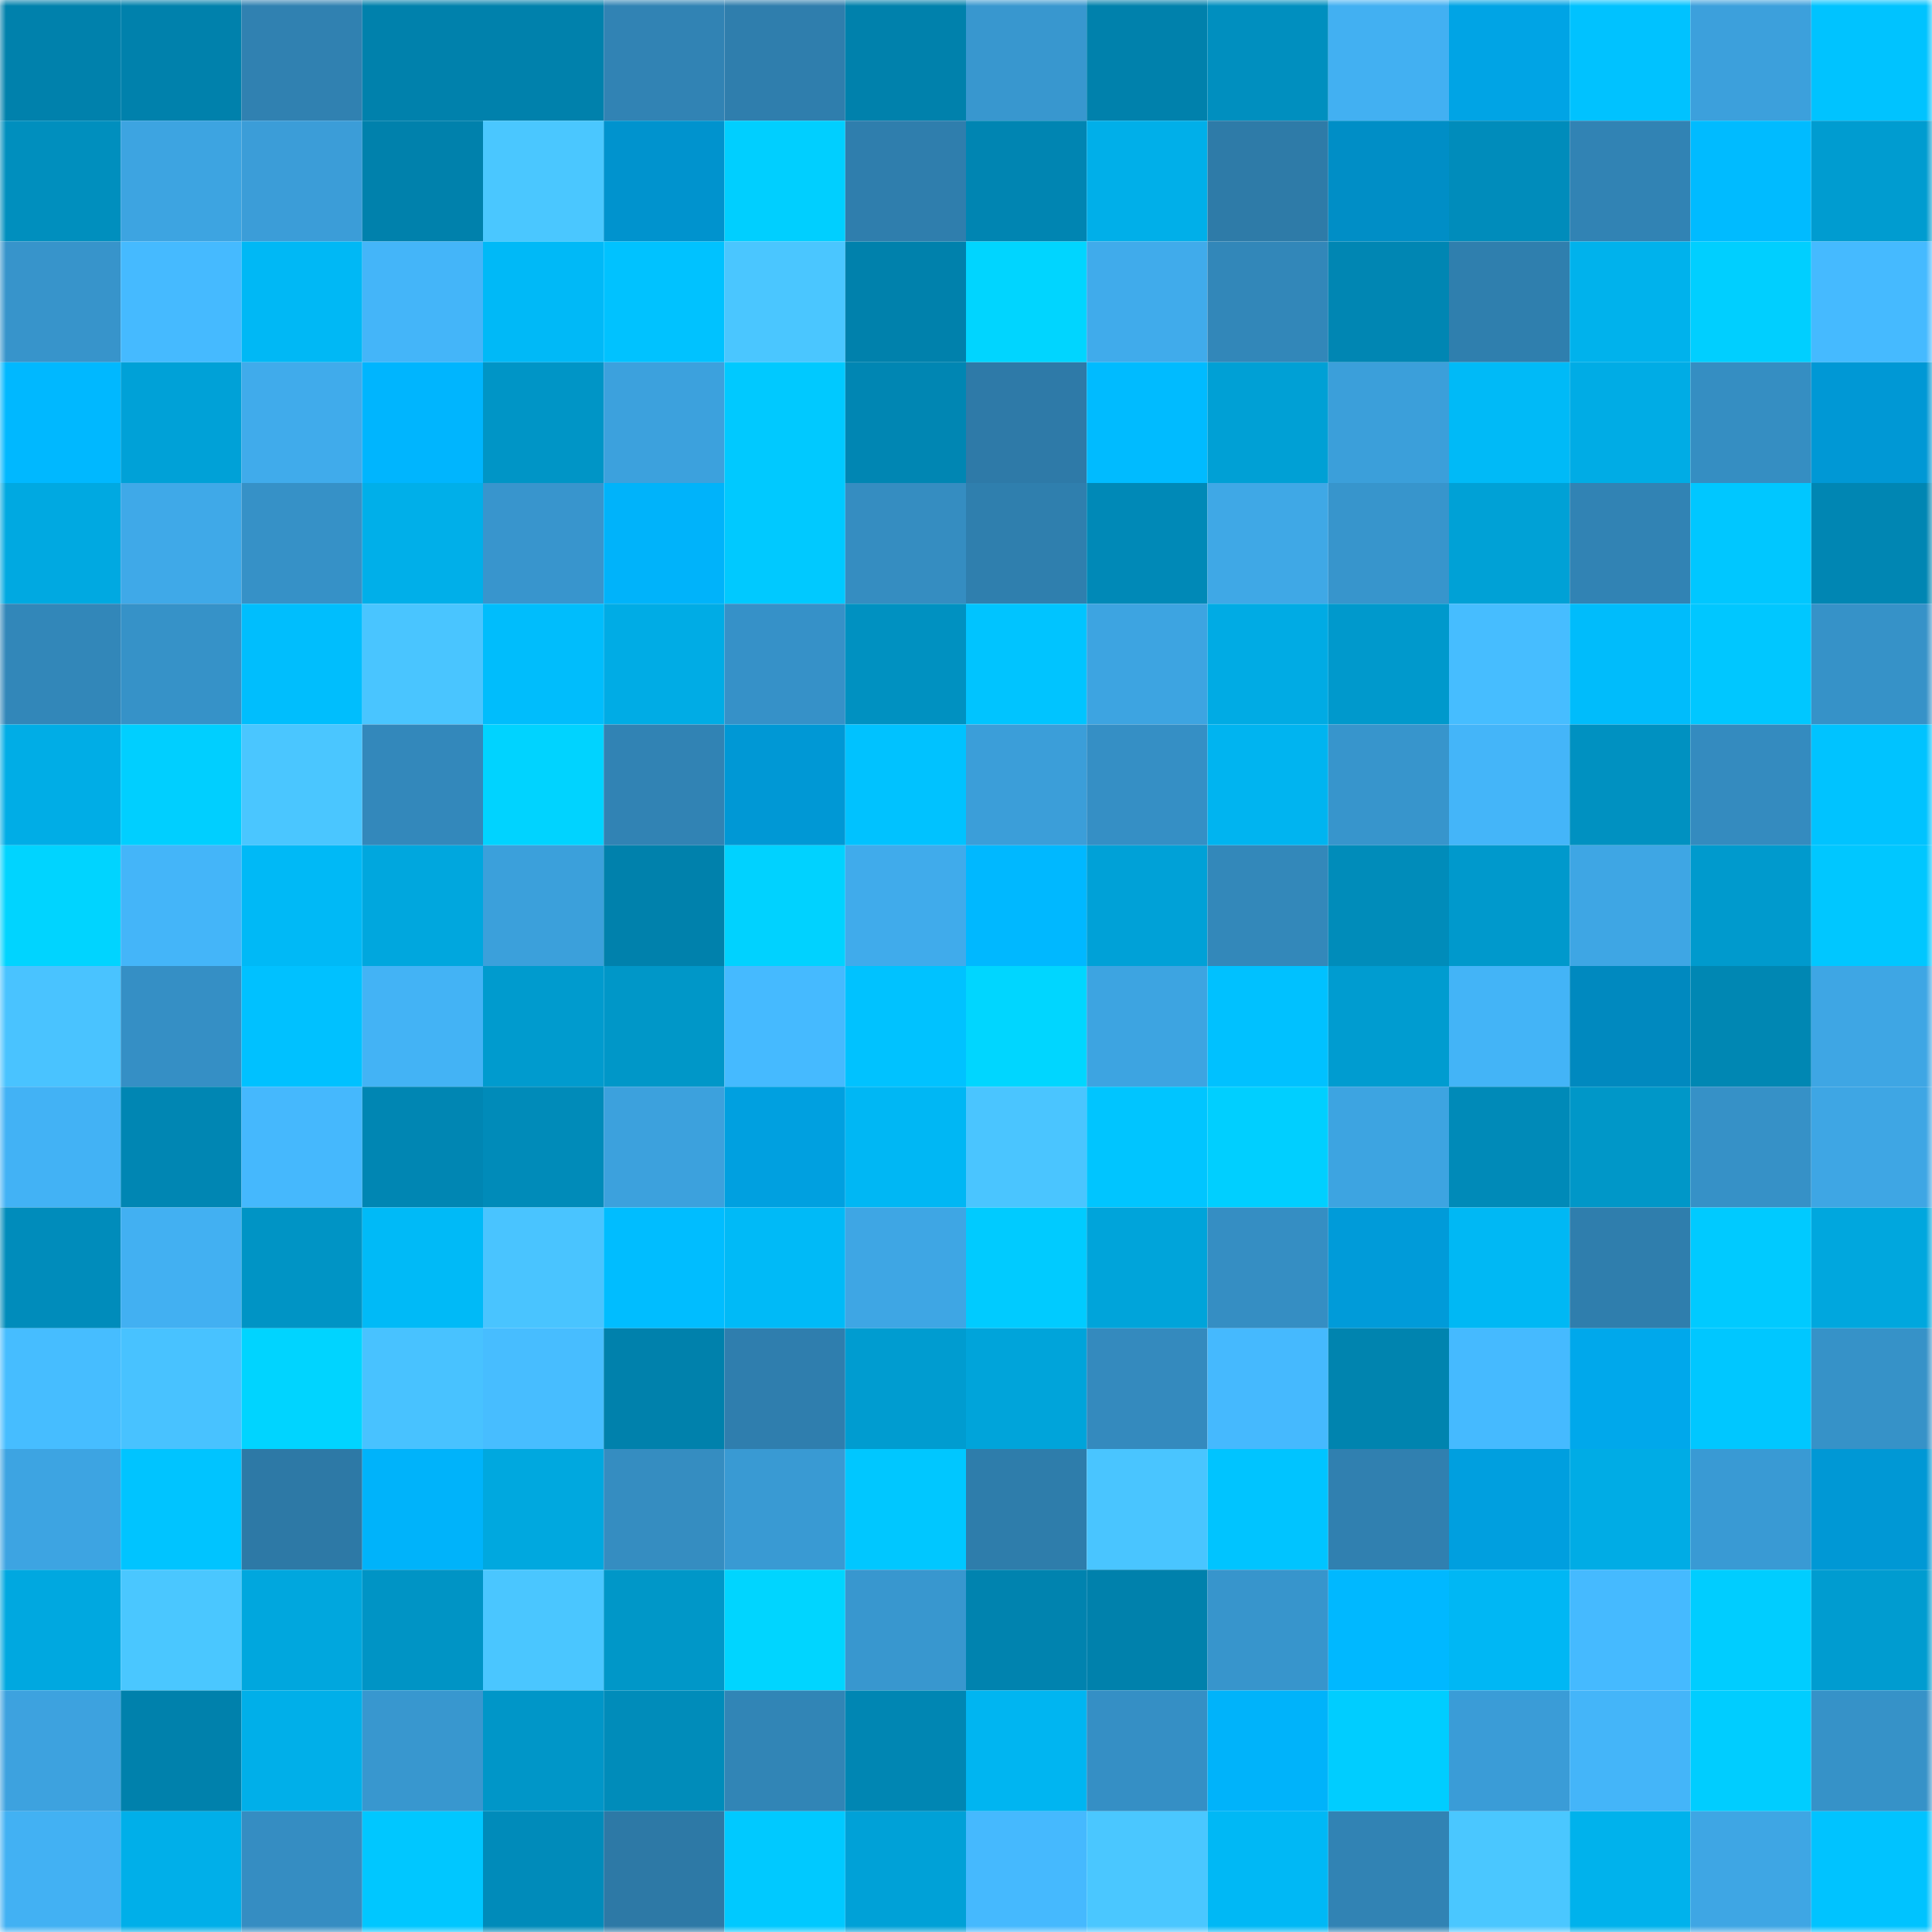 <svg viewBox="0 0 160 160" fill="none" role="img" xmlns="http://www.w3.org/2000/svg" width="240" height="240" name="ens%2Clkcup.eth"><mask id="852234440" mask-type="alpha" maskUnits="userSpaceOnUse" x="0" y="0" width="160" height="160"><rect width="160" height="160" fill="#FFFFFF"></rect></mask><g mask="url(#852234440)"><rect x="0" y="0" width="10" height="10" fill="#0081ac"></rect><rect x="10" y="0" width="10" height="10" fill="#0081ac"></rect><rect x="20" y="0" width="10" height="10" fill="#3081b1"></rect><rect x="30" y="0" width="10" height="10" fill="#0081ac"></rect><rect x="40" y="0" width="10" height="10" fill="#0081ac"></rect><rect x="50" y="0" width="10" height="10" fill="#3183b4"></rect><rect x="60" y="0" width="10" height="10" fill="#2f7ead"></rect><rect x="70" y="0" width="10" height="10" fill="#0081ac"></rect><rect x="80" y="0" width="10" height="10" fill="#3897cf"></rect><rect x="90" y="0" width="10" height="10" fill="#0081ac"></rect><rect x="100" y="0" width="10" height="10" fill="#008fbf"></rect><rect x="110" y="0" width="10" height="10" fill="#42b0f2"></rect><rect x="120" y="0" width="10" height="10" fill="#00a4e5"></rect><rect x="130" y="0" width="10" height="10" fill="#00c2ff"></rect><rect x="140" y="0" width="10" height="10" fill="#3ca0dc"></rect><rect x="150" y="0" width="10" height="10" fill="#00c3ff"></rect><rect x="0" y="10" width="10" height="10" fill="#008fbe"></rect><rect x="10" y="10" width="10" height="10" fill="#3da4e1"></rect><rect x="20" y="10" width="10" height="10" fill="#3b9dd8"></rect><rect x="30" y="10" width="10" height="10" fill="#0081ac"></rect><rect x="40" y="10" width="10" height="10" fill="#4ac7ff"></rect><rect x="50" y="10" width="10" height="10" fill="#0093ce"></rect><rect x="60" y="10" width="10" height="10" fill="#00cfff"></rect><rect x="70" y="10" width="10" height="10" fill="#2f7ead"></rect><rect x="80" y="10" width="10" height="10" fill="#0085b2"></rect><rect x="90" y="10" width="10" height="10" fill="#00afe9"></rect><rect x="100" y="10" width="10" height="10" fill="#2e7ba8"></rect><rect x="110" y="10" width="10" height="10" fill="#008ec6"></rect><rect x="120" y="10" width="10" height="10" fill="#008cbb"></rect><rect x="130" y="10" width="10" height="10" fill="#3183b4"></rect><rect x="140" y="10" width="10" height="10" fill="#00bbff"></rect><rect x="150" y="10" width="10" height="10" fill="#009cd0"></rect><rect x="0" y="20" width="10" height="10" fill="#3794cb"></rect><rect x="10" y="20" width="10" height="10" fill="#45baff"></rect><rect x="20" y="20" width="10" height="10" fill="#00b8f5"></rect><rect x="30" y="20" width="10" height="10" fill="#44b5f9"></rect><rect x="40" y="20" width="10" height="10" fill="#00b9f7"></rect><rect x="50" y="20" width="10" height="10" fill="#00c2ff"></rect><rect x="60" y="20" width="10" height="10" fill="#4ac6ff"></rect><rect x="70" y="20" width="10" height="10" fill="#0081ac"></rect><rect x="80" y="20" width="10" height="10" fill="#00d5ff"></rect><rect x="90" y="20" width="10" height="10" fill="#40abeb"></rect><rect x="100" y="20" width="10" height="10" fill="#3287b9"></rect><rect x="110" y="20" width="10" height="10" fill="#0086b3"></rect><rect x="120" y="20" width="10" height="10" fill="#2f7fae"></rect><rect x="130" y="20" width="10" height="10" fill="#00b2ec"></rect><rect x="140" y="20" width="10" height="10" fill="#00cfff"></rect><rect x="150" y="20" width="10" height="10" fill="#45baff"></rect><rect x="0" y="30" width="10" height="10" fill="#00b8ff"></rect><rect x="10" y="30" width="10" height="10" fill="#00a1d7"></rect><rect x="20" y="30" width="10" height="10" fill="#40abeb"></rect><rect x="30" y="30" width="10" height="10" fill="#00b5fe"></rect><rect x="40" y="30" width="10" height="10" fill="#0095c6"></rect><rect x="50" y="30" width="10" height="10" fill="#3ca1dd"></rect><rect x="60" y="30" width="10" height="10" fill="#00c9ff"></rect><rect x="70" y="30" width="10" height="10" fill="#0086b3"></rect><rect x="80" y="30" width="10" height="10" fill="#2e7aa8"></rect><rect x="90" y="30" width="10" height="10" fill="#00bbff"></rect><rect x="100" y="30" width="10" height="10" fill="#00a0d5"></rect><rect x="110" y="30" width="10" height="10" fill="#3b9fda"></rect><rect x="120" y="30" width="10" height="10" fill="#00baf7"></rect><rect x="130" y="30" width="10" height="10" fill="#00ace5"></rect><rect x="140" y="30" width="10" height="10" fill="#358ec2"></rect><rect x="150" y="30" width="10" height="10" fill="#0098d5"></rect><rect x="0" y="40" width="10" height="10" fill="#00a9e1"></rect><rect x="10" y="40" width="10" height="10" fill="#3fa9e8"></rect><rect x="20" y="40" width="10" height="10" fill="#3691c7"></rect><rect x="30" y="40" width="10" height="10" fill="#00afe9"></rect><rect x="40" y="40" width="10" height="10" fill="#3895cd"></rect><rect x="50" y="40" width="10" height="10" fill="#00b3fa"></rect><rect x="60" y="40" width="10" height="10" fill="#00c9ff"></rect><rect x="70" y="40" width="10" height="10" fill="#358dc1"></rect><rect x="80" y="40" width="10" height="10" fill="#2f7fae"></rect><rect x="90" y="40" width="10" height="10" fill="#0089b7"></rect><rect x="100" y="40" width="10" height="10" fill="#3fa8e6"></rect><rect x="110" y="40" width="10" height="10" fill="#3795cc"></rect><rect x="120" y="40" width="10" height="10" fill="#00a1d6"></rect><rect x="130" y="40" width="10" height="10" fill="#3183b4"></rect><rect x="140" y="40" width="10" height="10" fill="#00c7ff"></rect><rect x="150" y="40" width="10" height="10" fill="#0086b3"></rect><rect x="0" y="50" width="10" height="10" fill="#3287b9"></rect><rect x="10" y="50" width="10" height="10" fill="#3692c8"></rect><rect x="20" y="50" width="10" height="10" fill="#00befd"></rect><rect x="30" y="50" width="10" height="10" fill="#49c5ff"></rect><rect x="40" y="50" width="10" height="10" fill="#00bdfc"></rect><rect x="50" y="50" width="10" height="10" fill="#00ace5"></rect><rect x="60" y="50" width="10" height="10" fill="#3691c8"></rect><rect x="70" y="50" width="10" height="10" fill="#0091c1"></rect><rect x="80" y="50" width="10" height="10" fill="#00c4ff"></rect><rect x="90" y="50" width="10" height="10" fill="#3da4e1"></rect><rect x="100" y="50" width="10" height="10" fill="#00abe4"></rect><rect x="110" y="50" width="10" height="10" fill="#0099cc"></rect><rect x="120" y="50" width="10" height="10" fill="#46bdff"></rect><rect x="130" y="50" width="10" height="10" fill="#00bcfb"></rect><rect x="140" y="50" width="10" height="10" fill="#00c7ff"></rect><rect x="150" y="50" width="10" height="10" fill="#3692c8"></rect><rect x="0" y="60" width="10" height="10" fill="#00ade6"></rect><rect x="10" y="60" width="10" height="10" fill="#00cfff"></rect><rect x="20" y="60" width="10" height="10" fill="#4ac6ff"></rect><rect x="30" y="60" width="10" height="10" fill="#3388bb"></rect><rect x="40" y="60" width="10" height="10" fill="#00d3ff"></rect><rect x="50" y="60" width="10" height="10" fill="#3183b4"></rect><rect x="60" y="60" width="10" height="10" fill="#0098d5"></rect><rect x="70" y="60" width="10" height="10" fill="#00c2ff"></rect><rect x="80" y="60" width="10" height="10" fill="#3b9ed9"></rect><rect x="90" y="60" width="10" height="10" fill="#358fc5"></rect><rect x="100" y="60" width="10" height="10" fill="#00b4f0"></rect><rect x="110" y="60" width="10" height="10" fill="#3795cc"></rect><rect x="120" y="60" width="10" height="10" fill="#44b5f9"></rect><rect x="130" y="60" width="10" height="10" fill="#0091c1"></rect><rect x="140" y="60" width="10" height="10" fill="#348bbf"></rect><rect x="150" y="60" width="10" height="10" fill="#00c3ff"></rect><rect x="0" y="70" width="10" height="10" fill="#00d4ff"></rect><rect x="10" y="70" width="10" height="10" fill="#44b5f9"></rect><rect x="20" y="70" width="10" height="10" fill="#00b9f6"></rect><rect x="30" y="70" width="10" height="10" fill="#00a7de"></rect><rect x="40" y="70" width="10" height="10" fill="#3ba0db"></rect><rect x="50" y="70" width="10" height="10" fill="#0081ac"></rect><rect x="60" y="70" width="10" height="10" fill="#00d2ff"></rect><rect x="70" y="70" width="10" height="10" fill="#40abeb"></rect><rect x="80" y="70" width="10" height="10" fill="#00b8ff"></rect><rect x="90" y="70" width="10" height="10" fill="#00a1d7"></rect><rect x="100" y="70" width="10" height="10" fill="#3388ba"></rect><rect x="110" y="70" width="10" height="10" fill="#008cba"></rect><rect x="120" y="70" width="10" height="10" fill="#0099cc"></rect><rect x="130" y="70" width="10" height="10" fill="#3ea6e4"></rect><rect x="140" y="70" width="10" height="10" fill="#009acd"></rect><rect x="150" y="70" width="10" height="10" fill="#00c7ff"></rect><rect x="0" y="80" width="10" height="10" fill="#49c3ff"></rect><rect x="10" y="80" width="10" height="10" fill="#358fc5"></rect><rect x="20" y="80" width="10" height="10" fill="#00c1ff"></rect><rect x="30" y="80" width="10" height="10" fill="#43b3f5"></rect><rect x="40" y="80" width="10" height="10" fill="#009bce"></rect><rect x="50" y="80" width="10" height="10" fill="#0097c8"></rect><rect x="60" y="80" width="10" height="10" fill="#45baff"></rect><rect x="70" y="80" width="10" height="10" fill="#00c2ff"></rect><rect x="80" y="80" width="10" height="10" fill="#00d6ff"></rect><rect x="90" y="80" width="10" height="10" fill="#3da4e1"></rect><rect x="100" y="80" width="10" height="10" fill="#00c1ff"></rect><rect x="110" y="80" width="10" height="10" fill="#009cd0"></rect><rect x="120" y="80" width="10" height="10" fill="#43b4f7"></rect><rect x="130" y="80" width="10" height="10" fill="#0089bf"></rect><rect x="140" y="80" width="10" height="10" fill="#0087b3"></rect><rect x="150" y="80" width="10" height="10" fill="#3ea6e4"></rect><rect x="0" y="90" width="10" height="10" fill="#42b2f5"></rect><rect x="10" y="90" width="10" height="10" fill="#0086b3"></rect><rect x="20" y="90" width="10" height="10" fill="#45b8fd"></rect><rect x="30" y="90" width="10" height="10" fill="#0086b3"></rect><rect x="40" y="90" width="10" height="10" fill="#008bb9"></rect><rect x="50" y="90" width="10" height="10" fill="#3ca1dd"></rect><rect x="60" y="90" width="10" height="10" fill="#00a0e0"></rect><rect x="70" y="90" width="10" height="10" fill="#00b7f4"></rect><rect x="80" y="90" width="10" height="10" fill="#4ac5ff"></rect><rect x="90" y="90" width="10" height="10" fill="#00c5ff"></rect><rect x="100" y="90" width="10" height="10" fill="#00cfff"></rect><rect x="110" y="90" width="10" height="10" fill="#3da4e1"></rect><rect x="120" y="90" width="10" height="10" fill="#008ab8"></rect><rect x="130" y="90" width="10" height="10" fill="#0097c8"></rect><rect x="140" y="90" width="10" height="10" fill="#3691c7"></rect><rect x="150" y="90" width="10" height="10" fill="#3ea6e4"></rect><rect x="0" y="100" width="10" height="10" fill="#008cbb"></rect><rect x="10" y="100" width="10" height="10" fill="#42b0f2"></rect><rect x="20" y="100" width="10" height="10" fill="#0094c5"></rect><rect x="30" y="100" width="10" height="10" fill="#00baf7"></rect><rect x="40" y="100" width="10" height="10" fill="#49c4ff"></rect><rect x="50" y="100" width="10" height="10" fill="#00bdff"></rect><rect x="60" y="100" width="10" height="10" fill="#00baf7"></rect><rect x="70" y="100" width="10" height="10" fill="#3ea6e4"></rect><rect x="80" y="100" width="10" height="10" fill="#00cbff"></rect><rect x="90" y="100" width="10" height="10" fill="#00a4da"></rect><rect x="100" y="100" width="10" height="10" fill="#358ec3"></rect><rect x="110" y="100" width="10" height="10" fill="#009bd9"></rect><rect x="120" y="100" width="10" height="10" fill="#00b8f4"></rect><rect x="130" y="100" width="10" height="10" fill="#2f7ead"></rect><rect x="140" y="100" width="10" height="10" fill="#00caff"></rect><rect x="150" y="100" width="10" height="10" fill="#00a7de"></rect><rect x="0" y="110" width="10" height="10" fill="#46bdff"></rect><rect x="10" y="110" width="10" height="10" fill="#48c2ff"></rect><rect x="20" y="110" width="10" height="10" fill="#00d4ff"></rect><rect x="30" y="110" width="10" height="10" fill="#48c2ff"></rect><rect x="40" y="110" width="10" height="10" fill="#47bdff"></rect><rect x="50" y="110" width="10" height="10" fill="#0081ac"></rect><rect x="60" y="110" width="10" height="10" fill="#2f7eae"></rect><rect x="70" y="110" width="10" height="10" fill="#009cd0"></rect><rect x="80" y="110" width="10" height="10" fill="#00a4da"></rect><rect x="90" y="110" width="10" height="10" fill="#348abe"></rect><rect x="100" y="110" width="10" height="10" fill="#45b9fe"></rect><rect x="110" y="110" width="10" height="10" fill="#0084af"></rect><rect x="120" y="110" width="10" height="10" fill="#45baff"></rect><rect x="130" y="110" width="10" height="10" fill="#00a8eb"></rect><rect x="140" y="110" width="10" height="10" fill="#00c7ff"></rect><rect x="150" y="110" width="10" height="10" fill="#3692c8"></rect><rect x="0" y="120" width="10" height="10" fill="#3da4e2"></rect><rect x="10" y="120" width="10" height="10" fill="#00c4ff"></rect><rect x="20" y="120" width="10" height="10" fill="#2d79a6"></rect><rect x="30" y="120" width="10" height="10" fill="#00b3fa"></rect><rect x="40" y="120" width="10" height="10" fill="#00a8df"></rect><rect x="50" y="120" width="10" height="10" fill="#358dc1"></rect><rect x="60" y="120" width="10" height="10" fill="#399ad3"></rect><rect x="70" y="120" width="10" height="10" fill="#00c7ff"></rect><rect x="80" y="120" width="10" height="10" fill="#2e7dab"></rect><rect x="90" y="120" width="10" height="10" fill="#49c5ff"></rect><rect x="100" y="120" width="10" height="10" fill="#00c4ff"></rect><rect x="110" y="120" width="10" height="10" fill="#3080b0"></rect><rect x="120" y="120" width="10" height="10" fill="#009fdf"></rect><rect x="130" y="120" width="10" height="10" fill="#00ace5"></rect><rect x="140" y="120" width="10" height="10" fill="#399ad4"></rect><rect x="150" y="120" width="10" height="10" fill="#0098d5"></rect><rect x="0" y="130" width="10" height="10" fill="#00a8e0"></rect><rect x="10" y="130" width="10" height="10" fill="#4ac7ff"></rect><rect x="20" y="130" width="10" height="10" fill="#00a7de"></rect><rect x="30" y="130" width="10" height="10" fill="#0094c5"></rect><rect x="40" y="130" width="10" height="10" fill="#4ac6ff"></rect><rect x="50" y="130" width="10" height="10" fill="#0097c8"></rect><rect x="60" y="130" width="10" height="10" fill="#00d5ff"></rect><rect x="70" y="130" width="10" height="10" fill="#3897cf"></rect><rect x="80" y="130" width="10" height="10" fill="#0083af"></rect><rect x="90" y="130" width="10" height="10" fill="#0081ac"></rect><rect x="100" y="130" width="10" height="10" fill="#3795cc"></rect><rect x="110" y="130" width="10" height="10" fill="#00b8ff"></rect><rect x="120" y="130" width="10" height="10" fill="#00b7f4"></rect><rect x="130" y="130" width="10" height="10" fill="#45baff"></rect><rect x="140" y="130" width="10" height="10" fill="#00cdff"></rect><rect x="150" y="130" width="10" height="10" fill="#009cd0"></rect><rect x="0" y="140" width="10" height="10" fill="#3da2df"></rect><rect x="10" y="140" width="10" height="10" fill="#0081ac"></rect><rect x="20" y="140" width="10" height="10" fill="#00afe9"></rect><rect x="30" y="140" width="10" height="10" fill="#3897cf"></rect><rect x="40" y="140" width="10" height="10" fill="#0096c8"></rect><rect x="50" y="140" width="10" height="10" fill="#008cba"></rect><rect x="60" y="140" width="10" height="10" fill="#3185b6"></rect><rect x="70" y="140" width="10" height="10" fill="#0086b3"></rect><rect x="80" y="140" width="10" height="10" fill="#00b5f1"></rect><rect x="90" y="140" width="10" height="10" fill="#358fc5"></rect><rect x="100" y="140" width="10" height="10" fill="#00b3fa"></rect><rect x="110" y="140" width="10" height="10" fill="#00cdff"></rect><rect x="120" y="140" width="10" height="10" fill="#3a9cd7"></rect><rect x="130" y="140" width="10" height="10" fill="#44b5f9"></rect><rect x="140" y="140" width="10" height="10" fill="#00cdff"></rect><rect x="150" y="140" width="10" height="10" fill="#3692c8"></rect><rect x="0" y="150" width="10" height="10" fill="#42b1f3"></rect><rect x="10" y="150" width="10" height="10" fill="#00afe9"></rect><rect x="20" y="150" width="10" height="10" fill="#358dc2"></rect><rect x="30" y="150" width="10" height="10" fill="#00c7ff"></rect><rect x="40" y="150" width="10" height="10" fill="#008bba"></rect><rect x="50" y="150" width="10" height="10" fill="#2d79a6"></rect><rect x="60" y="150" width="10" height="10" fill="#00c9ff"></rect><rect x="70" y="150" width="10" height="10" fill="#00a1d7"></rect><rect x="80" y="150" width="10" height="10" fill="#45b9fe"></rect><rect x="90" y="150" width="10" height="10" fill="#4ac7ff"></rect><rect x="100" y="150" width="10" height="10" fill="#00b8f5"></rect><rect x="110" y="150" width="10" height="10" fill="#3183b4"></rect><rect x="120" y="150" width="10" height="10" fill="#4ac7ff"></rect><rect x="130" y="150" width="10" height="10" fill="#00b2ec"></rect><rect x="140" y="150" width="10" height="10" fill="#3ea6e4"></rect><rect x="150" y="150" width="10" height="10" fill="#00c3ff"></rect></g></svg>